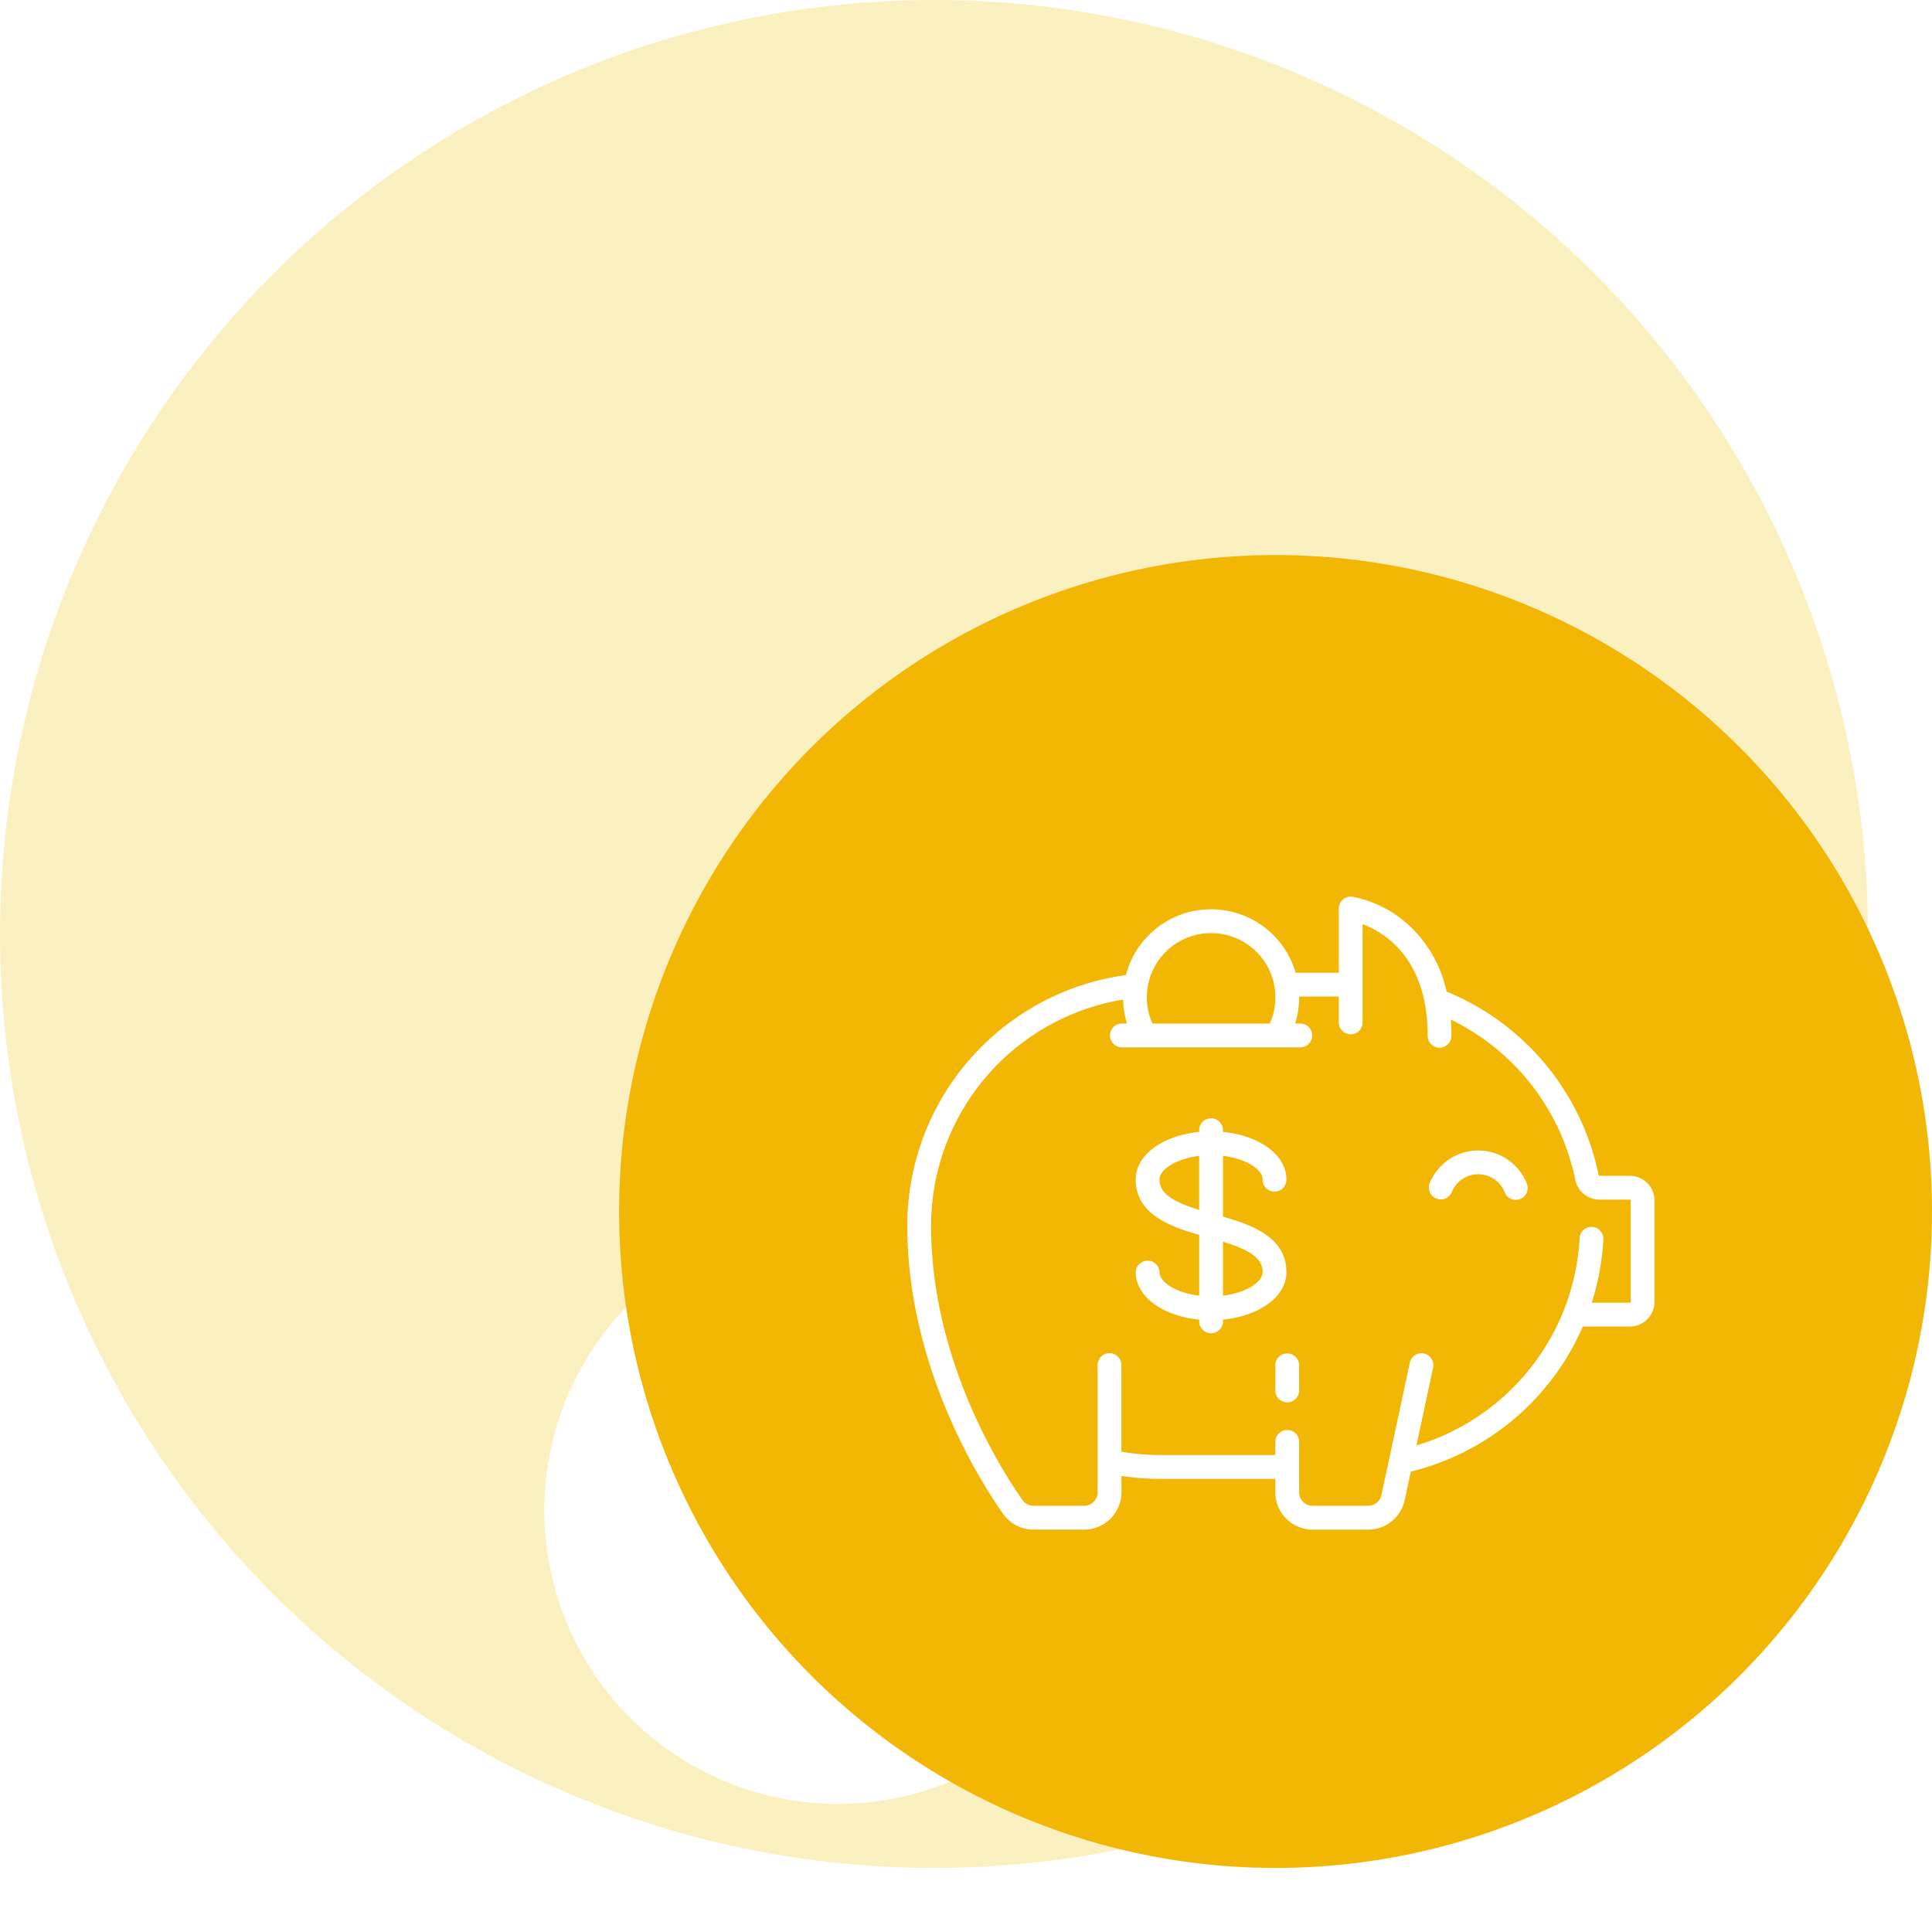 <svg xmlns="http://www.w3.org/2000/svg" xmlns:xlink="http://www.w3.org/1999/xlink" width="181" height="181" viewBox="0 0 181 181"><defs><filter id="Elipse_15" x="42" y="108" width="73" height="73" filterUnits="userSpaceOnUse"><feGaussianBlur stdDeviation="3"></feGaussianBlur></filter></defs><g id="Grupo_181" data-name="Grupo 181" transform="translate(-1168 -1402)"><circle id="Elipse_14" data-name="Elipse 14" cx="87.5" cy="87.5" r="87.5" transform="translate(1168 1402)" fill="#f2cb05" opacity="0.25"></circle><g transform="matrix(1, 0, 0, 1, 1168, 1402)" filter="url(#Elipse_15)"><circle id="Elipse_15-2" data-name="Elipse 15" cx="27.5" cy="27.5" r="27.5" transform="translate(51 114)" fill="#fff"></circle></g><circle id="Elipse_16" data-name="Elipse 16" cx="61.5" cy="61.5" r="61.5" transform="translate(1226 1454)" fill="#f2b705"></circle><g id="piggybank" transform="translate(1253 1446.868)"><g id="Grupo_172" data-name="Grupo 172" transform="translate(34.48 81.935)"><g id="Grupo_171" data-name="Grupo 171"><path id="Caminho_298" data-name="Caminho 298" d="M253.31,352.2a1.115,1.115,0,0,0-1.115,1.115V355.7a1.115,1.115,0,0,0,2.229,0v-2.378A1.115,1.115,0,0,0,253.31,352.2Z" transform="translate(-252.195 -352.204)" fill="#fff"></path></g></g><g id="Grupo_174" data-name="Grupo 174" transform="translate(0 39.132)"><g id="Grupo_173" data-name="Grupo 173" transform="translate(0 0)"><path id="Caminho_299" data-name="Caminho 299" d="M69.325,65.964A2.288,2.288,0,0,0,67.7,65.29H64.835c-.036,0-.061-.041-.069-.078A23.734,23.734,0,0,0,50.521,48.03,11.775,11.775,0,0,0,46.389,41.3,10.8,10.8,0,0,0,41.7,39.144a1.115,1.115,0,0,0-1.272,1.1v6.019H36.38a8.248,8.248,0,0,0-15.9.219A23.707,23.707,0,0,0,0,69.971c0,13.235,6.871,24,8.977,26.988a3.49,3.49,0,0,0,2.85,1.473h4.744a3.5,3.5,0,0,0,3.493-3.493V93.4a23.952,23.952,0,0,0,3.641.28H34.48v1.263a3.5,3.5,0,0,0,3.493,3.493h5.211A3.511,3.511,0,0,0,46.6,95.671L47.171,93A23.721,23.721,0,0,0,63.286,79.409H67.7a2.306,2.306,0,0,0,2.3-2.3V67.593A2.288,2.288,0,0,0,69.325,65.964ZM28.461,42.551a6.016,6.016,0,0,1,5.5,8.471H22.966a6.016,6.016,0,0,1,5.5-8.471ZM67.771,77.1a.074.074,0,0,1-.074.074H64.124a23.593,23.593,0,0,0,1.088-5.961,1.115,1.115,0,0,0-2.226-.115A21.491,21.491,0,0,1,47.7,90.551l1.557-7.267a1.115,1.115,0,1,0-2.18-.467L44.419,95.2a1.27,1.27,0,0,1-1.235,1H37.972a1.265,1.265,0,0,1-1.263-1.263V90.183a1.115,1.115,0,0,0-2.229,0v1.263H23.7a21.7,21.7,0,0,1-3.641-.309V83.05a1.115,1.115,0,1,0-2.229,0v11.89A1.265,1.265,0,0,1,16.571,96.2H11.827a1.241,1.241,0,0,1-1.028-.529c-2.01-2.85-8.569-13.125-8.569-25.7A21.479,21.479,0,0,1,20.216,48.779a8.273,8.273,0,0,0,.369,2.243h-.447a1.115,1.115,0,1,0,0,2.229H36.783a1.115,1.115,0,1,0,0-2.229h-.447a8.27,8.27,0,0,0,.373-2.452c0-.025,0-.049,0-.074h3.717v2.452a1.115,1.115,0,0,0,2.229,0V41.711c2.115.8,6.093,3.259,6.093,10.426a1.115,1.115,0,1,0,2.229,0c0-.472-.017-.971-.056-1.486A21.5,21.5,0,0,1,62.582,65.657a2.318,2.318,0,0,0,2.254,1.863H67.7a.074.074,0,0,1,.074.074V77.1Z" transform="translate(0 -39.132)" fill="#fff"></path></g></g><g id="Grupo_176" data-name="Grupo 176" transform="translate(48.856 62.912)"><g id="Grupo_175" data-name="Grupo 175"><path id="Caminho_300" data-name="Caminho 300" d="M366.533,216.164a4.9,4.9,0,0,0-9.113,0,1.115,1.115,0,0,0,2.089.779,2.669,2.669,0,0,1,4.936,0,1.115,1.115,0,1,0,2.089-.779Z" transform="translate(-357.349 -213.061)" fill="#fff"></path></g></g><g id="Grupo_178" data-name="Grupo 178" transform="translate(21.401 59.939)"><g id="Grupo_177" data-name="Grupo 177"><path id="Caminho_301" data-name="Caminho 301" d="M164.709,200.5v-5.7c2.187.266,3.715,1.279,3.715,2.2a1.115,1.115,0,1,0,2.229,0c0-2.279-2.534-4.111-5.945-4.442v-.128a1.115,1.115,0,1,0-2.229,0v.128c-3.411.331-5.945,2.163-5.945,4.442,0,3.255,3.216,4.43,5.945,5.2v5.7c-2.187-.266-3.715-1.279-3.715-2.2a1.115,1.115,0,0,0-2.229,0c0,2.279,2.534,4.111,5.945,4.442v.128a1.115,1.115,0,1,0,2.229,0v-.128c3.411-.331,5.945-2.163,5.945-4.442C170.654,202.444,167.438,201.269,164.709,200.5Zm-2.229-.634c-2.745-.861-3.715-1.644-3.715-2.863,0-.92,1.529-1.933,3.715-2.2Zm2.229,8.03v-5.062c2.745.861,3.715,1.644,3.715,2.863C168.425,206.619,166.9,207.632,164.709,207.9Z" transform="translate(-156.535 -191.32)" fill="#fff"></path></g></g></g></g></svg>